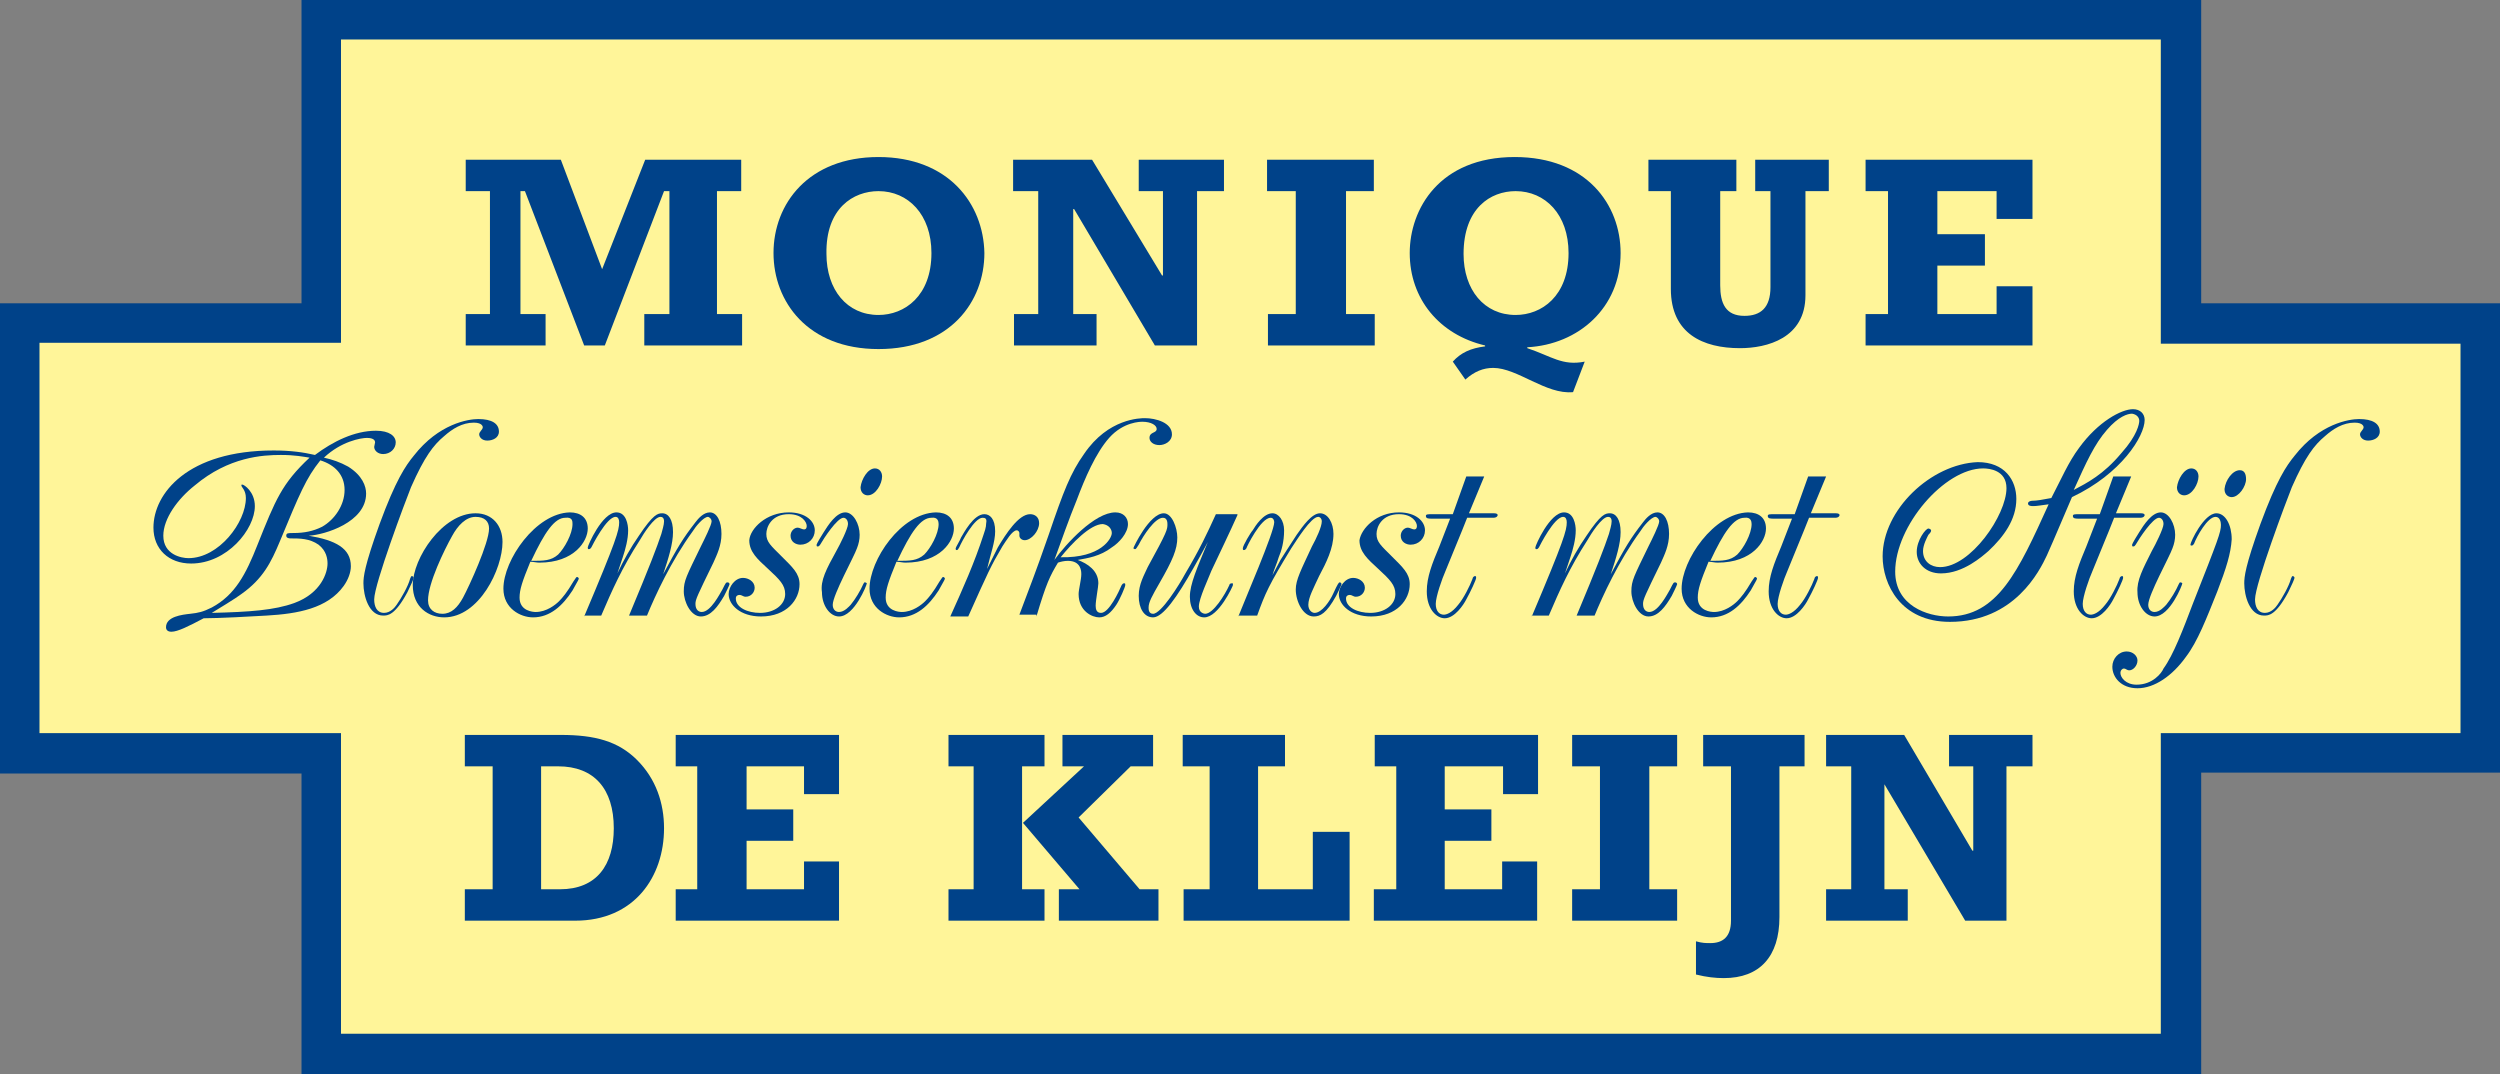 <svg xmlns="http://www.w3.org/2000/svg" xmlns:xlink="http://www.w3.org/1999/xlink" id="Laag_1" x="0px" y="0px" viewBox="0 0 278.6 119.7" style="enable-background:new 0 0 278.6 119.7;" xml:space="preserve">
<rect x="0" y="0" width="278.6" height="119.7" fill="#808080" stroke="none"/>
<style type="text/css">
	.st0{fill:#FFF599;}
	.st1{fill:#FFFFFF;}
	.st2{fill:#004289;}
</style>
<g>
	<g>
		<polygon class="st0" points="35.8,2.3 35.8,36.1 2.3,36.1 2.3,84 35.8,84 35.8,117.5 243.1,117.5 243.1,84 276.5,84 276.5,36.1     243.1,36.1 243.1,2.3   "></polygon>
		<path class="st1" d="M243.9,118.3H35V84.8H1.5V35.3H35V1.5h208.8v33.8h33.4v49.5h-33.4V118.3z M36.6,116.7h205.7V83.3h33.4V36.9    h-33.4V3.1H36.6v33.8H3v46.3h33.6V116.7z"></path>
	</g>
	<path class="st2" d="M245.2,119.7H33.6V86.2H0V33.8h33.6V0h211.7v33.8h33.4v52.3h-33.4V119.7z M38,115.2h202.8V81.7h33.4V38.3   h-33.4V4.4H38v33.8H4.4v43.5H38V115.2z"></path>
	<g>
		<path class="st2" d="M51.9,35h2.7V21.3h-2.7v-3.5h10.6L67.1,30l4.8-12.2h10.7v3.5h-2.7V35h2.8v3.5H71.8V35h2.8V21.3H74l-6.6,17.2    h-2.3l-6.6-17.2H58V35h2.8v3.5h-8.9V35z"></path>
		<path class="st2" d="M97.9,21.3c3.3,0,5.9,2.6,5.9,6.9c0,4.8-3,6.9-5.9,6.9c-3.5,0-5.8-2.8-5.8-6.8C92,23.2,95.1,21.3,97.9,21.3z     M97.9,17.5c-7.8,0-11.7,5.2-11.7,10.7c0,5.4,3.8,10.7,11.7,10.7c8,0,11.8-5.3,11.8-10.7C109.6,22.7,105.7,17.5,97.9,17.5z"></path>
		<path class="st2" d="M112.9,35h2.8V21.3h-2.8v-3.5h8.8l7.8,12.9h0.1v-9.4h-2.7v-3.5h9.5v3.5h-3v17.2h-4.7l-9-15.2h-0.1V35h2.6v3.5    h-9.2V35z"></path>
		<path class="st2" d="M141.2,35h3.2V21.3h-3.2v-3.5h11.9v3.5H150V35h3.2v3.5h-11.9V35z"></path>
		<path class="st2" d="M168.9,21.3c3.3,0,5.9,2.6,5.9,6.9c0,4.8-3,6.9-5.9,6.9c-3.5,0-5.8-2.8-5.8-6.8    C163.1,23.2,166.1,21.3,168.9,21.3z M176.6,40.3c-2.5,0.5-3.7-0.6-6.4-1.5v-0.1c5.7-0.3,10.4-4.4,10.4-10.5    c0-5.4-3.8-10.7-11.8-10.7c-8.4,0-11.7,5.8-11.7,10.7c0,5.1,3.3,9.1,8.4,10.3v0.1c-1.6,0.2-2.7,0.7-3.6,1.7l1.4,2    c1-0.9,2-1.3,3.1-1.3c2.7,0,5.9,3,8.9,2.7L176.6,40.3z"></path>
		<path class="st2" d="M183.7,17.8h9.8v3.5h-1.8v10.5c0,2,0.6,3.4,2.7,3.4c1.8,0,2.9-0.9,2.9-3.2V21.3h-1.7v-3.5h8.2v3.5h-2.6v11.6    c0,4.8-4.3,5.9-7.3,5.9c-4.1,0-7.7-1.6-7.7-6.6V21.3h-2.5V17.8z"></path>
		<path class="st2" d="M207.9,35h2.5V21.3h-2.5v-3.5h18.6v6.6h-4v-3.1h-6.6v4.8h5.3v3.5h-5.3V35h6.6v-3.1h4v6.6h-18.6V35z"></path>
		<path class="st2" d="M60.3,99.1V85.4h1.9c4,0,6.2,2.5,6.2,6.9c0,4.1-1.9,6.8-6,6.8H60.3z M51.8,102.6h12.3c6.6,0,9.9-4.9,9.9-10.3    c0-2.8-0.9-5.5-3-7.6c-2.1-2.1-4.7-2.8-8.5-2.8H51.8v3.5h3.1v13.7h-3.1V102.6z"></path>
		<path class="st2" d="M75.3,99.1h2.4V85.4h-2.4v-3.5h18.2v6.6h-3.9v-3.1h-6.4v4.8h5.2v3.5h-5.2v5.4h6.4v-3.1h3.9v6.6H75.3V99.1z"></path>
		<path class="st2" d="M105.7,99.1h2.8V85.4h-2.8v-3.5h10.7v3.5h-2.5v13.7h2.5v3.5h-10.7V99.1z M117.9,99.1h2.4l-6.3-7.4l6.8-6.3    h-2.4v-3.5h10.1v3.5H126l-5.8,5.7l6.8,8h2.1v3.5h-11.1V99.1z"></path>
		<path class="st2" d="M131.8,99.1h3V85.4h-3v-3.5h11.4v3.5h-3v13.7h6.1v-6.4h4.1v9.9h-18.5V99.1z"></path>
		<path class="st2" d="M153.2,99.1h2.4V85.4h-2.4v-3.5h18.2v6.6h-3.9v-3.1H161v4.8h5.2v3.5H161v5.4h6.4v-3.1h3.9v6.6h-18.2V99.1z"></path>
		<path class="st2" d="M175.2,99.1h3.1V85.4h-3.1v-3.5h11.7v3.5h-3.1v13.7h3.1v3.5h-11.7V99.1z"></path>
		<path class="st2" d="M189,104.9c0.7,0.2,1.1,0.2,1.6,0.2c1.4,0,2.3-0.7,2.3-2.5V85.4h-3.1v-3.5h11.3v3.5h-2.8v16.8    c0,4.4-2.2,6.8-6.2,6.8c-0.9,0-1.9-0.1-3.1-0.4V104.9z"></path>
		<path class="st2" d="M203.5,99.1h2.8V85.4h-2.8v-3.5h8.7l7.6,12.9h0.1v-9.4h-2.7v-3.5h9.3v3.5h-2.9v17.2h-4.6L210,87.4H210v11.7    h2.6v3.5h-9.1V99.1z"></path>
	</g>
	<g>
		<path class="st2" d="M38.4,54.6c0,1.7-1.1,3.3-2.5,4.1c-1,0.5-2,0.7-3.2,0.7c-0.6,0-0.8,0-0.8,0.3c0,0.3,0.4,0.3,0.5,0.3    c1,0,2.1,0,3.1,0.7c0.9,0.7,1,1.6,1,2.1c0,1-0.7,3.3-3.7,4.4c-2.2,0.8-5,1-9.2,1.1c0.5-0.3,2.8-1.7,3.3-2.1    c2.4-1.7,3.3-3.5,4.3-5.9c2.2-5.3,2.9-7,4.5-9C37.3,51.8,38.4,52.9,38.4,54.6z M17.1,58.8c0,2.4,1.7,4,4.2,4c4,0,7.1-3.8,7.1-6.4    c0-1.6-1.2-2.4-1.4-2.4c-0.1,0-0.1,0-0.1,0.1c0,0.2,0.5,0.5,0.5,1.4c0,2.7-3,6.7-6.4,6.7c-0.8,0-2.8-0.4-2.8-2.5    c0-1.9,1.6-4.1,3.5-5.6c3.8-3.2,7.6-3.4,9.6-3.4c1.6,0,2.5,0.2,3.2,0.3c-3.1,2.9-3.8,4.7-5.8,9.7c-1.3,3.3-2.5,5.6-5.1,7    c-1,0.5-1.5,0.6-2.4,0.7c-0.9,0.1-2.7,0.3-2.7,1.5c0,0.3,0.2,0.5,0.6,0.5c0.7,0,1.9-0.6,3.6-1.5c1.6,0,5.4-0.2,7-0.3    c3.5-0.2,6.8-0.8,8.6-3.3c0.5-0.7,0.8-1.5,0.8-2.2c0-2-1.7-2.9-4.7-3.4c1.8-0.1,6.4-1.5,6.4-4.7c0-0.8-0.4-2-2-3    c-0.9-0.5-1.8-0.8-2.7-1c1.9-1.8,4.1-2.2,4.8-2.2c0.4,0,0.9,0.1,0.9,0.5c0,0.1-0.1,0.4-0.1,0.5c0,0.4,0.4,0.8,1,0.8    c0.8,0,1.4-0.6,1.4-1.3c0-0.7-0.7-1.3-2.2-1.3c-2.4,0-4.8,1.2-6.8,2.7c-1.3-0.3-2.7-0.5-4.6-0.5C20.9,50.2,17.1,55,17.1,58.8z"></path>
		<path class="st2" d="M42.3,58.4c1.8-4.9,2.9-6.5,3.8-7.6c2.8-3.6,6.1-4.1,7.2-4.1c1.5,0,2.3,0.5,2.3,1.4c0,0.7-0.7,1-1.3,1    c-0.6,0-0.9-0.4-0.9-0.7c0-0.3,0.4-0.5,0.4-0.8c0,0,0-0.5-1-0.5c-1.3,0-2.4,0.7-3.3,1.5c-1.2,1-2.2,2.3-3.7,5.7    c-0.6,1.5-4.1,10.8-4.1,12.5c0,0.8,0.3,1.5,1.1,1.5c0.7,0,1.2-0.6,1.4-0.9c0.5-0.7,1.3-2.1,1.5-2.9c0.1-0.2,0.1-0.3,0.2-0.3    c0.1,0,0.2,0.1,0.2,0.2c0,0.1-0.3,0.8-0.7,1.6c-1.4,2.6-2.2,2.6-2.7,2.6c-1.6,0-2.2-2.2-2.2-3.6C40.5,64.3,40.6,63.1,42.3,58.4z"></path>
		<path class="st2" d="M47.7,66.9c0-1.9,1.8-5.6,2.7-7.2c0.6-1.1,1.5-2.1,2.6-2.1c1,0,1.5,0.5,1.5,1.3c0,1.6-2.2,6.4-2.9,7.7    c-0.6,1.1-1.3,1.8-2.3,1.8C48.4,68.4,47.7,67.9,47.7,66.9z M46,65.2c0,2.5,1.8,3.6,3.5,3.6c3.9,0,6.5-5.4,6.5-8.4    c0-1.8-1.1-3.2-3-3.2C49.3,57.2,46,62.2,46,65.2z"></path>
		<path class="st2" d="M63.8,58.4c0,1.1-0.9,2.7-1.6,3.4c-0.8,0.7-1.6,0.7-3,0.7c1.5-3.2,2.6-4.8,3.8-4.8    C63.8,57.6,63.8,58.1,63.8,58.4z M56.1,65.6c0,2.2,1.9,3.2,3.3,3.2c1.9,0,3.3-1.3,4.4-3c0.2-0.4,0.7-1.2,0.7-1.3    c0-0.1-0.1-0.2-0.2-0.2s-0.1,0.1-0.4,0.5c-0.7,1.2-1.2,1.8-1.6,2.2c-0.4,0.4-1.4,1.2-2.6,1.2c-0.3,0-1.8-0.1-1.8-1.6    c0-0.9,0.3-1.8,1.2-4c0.3,0,0.7,0.1,1,0.1c3.9,0,5.4-2.4,5.4-3.8c0-1.2-0.8-1.8-2-1.8C59.7,57.2,56.1,62.4,56.1,65.6z"></path>
		<path class="st2" d="M65.1,68.7c3.6-8.5,3.9-9.6,3.9-10.5c0-0.3-0.1-0.6-0.4-0.6c-1,0-2.6,3.2-2.7,3.4c-0.1,0.1-0.1,0.2-0.3,0.2    c-0.1,0-0.1-0.1-0.1-0.2c0-0.2,1.6-3.9,3.2-3.9c1.1,0,1.3,1.4,1.3,2c0,1-0.3,2.1-0.6,3c-0.2,0.6-0.4,1.2-0.6,1.8    c0.7-1.5,1.5-2.9,2.4-4.2c1.6-2.4,2.1-2.5,2.6-2.5c0.7,0,1.2,0.7,1.2,2.1c0,1.3-0.5,2.9-1.1,4.7c1.6-3,2.2-4,3.6-5.8    c0.3-0.4,0.9-1.1,1.6-1.1c0.8,0,1.3,1,1.3,2.4c0,1.3-0.5,2.3-0.9,3.2c-1.8,3.7-2,4.1-2,4.6c0,0.7,0.4,0.9,0.7,0.9c1,0,2-2,2.3-2.5    c0.4-0.8,0.4-0.8,0.6-0.8c0.1,0,0.2,0.1,0.2,0.2c0,0.1-0.5,1.1-0.6,1.3c-0.7,1.2-1.5,2.3-2.6,2.3c-1.1,0-1.9-1.6-1.9-2.8    c0-1.2,0.3-1.7,1.9-5c0.4-0.8,1.2-2.4,1.2-2.8c0-0.3-0.3-0.5-0.4-0.5c-0.5,0-1.4,1.1-1.7,1.6c-2.4,3.3-4.2,7.2-5.1,9.4h-2    c2.3-5.5,3.1-7.6,3.6-9.1c0.1-0.4,0.3-1,0.3-1.4c0-0.4-0.2-0.5-0.4-0.5c-0.7,0-1.9,1.9-2.3,2.6c-2,3.1-3.1,5.6-4.3,8.4H65.1z"></path>
		<path class="st2" d="M87.9,57.1c1.9,0,2.9,1,2.9,2c0,0.9-0.7,1.6-1.6,1.6c-0.5,0-1.1-0.3-1.1-1c0-0.5,0.4-0.9,0.8-0.9    c0.2,0,0.5,0.2,0.7,0.2c0.3,0,0.3-0.3,0.3-0.4c0-0.4-0.5-1.3-2-1.3c-1.9,0-2.5,1.4-2.5,2.2c0,0.9,0.5,1.3,1.7,2.5    c1.2,1.2,2,1.9,2,3.1c0,1.7-1.4,3.6-4.3,3.6c-2.3,0-3.6-1.3-3.6-2.5c0-0.8,0.7-1.8,1.6-1.8c0.6,0,1.3,0.4,1.3,1.1c0,0.5-0.4,1-1,1    c-0.3,0-0.4-0.2-0.7-0.2c-0.2,0-0.4,0.1-0.4,0.4c0,1,1.3,1.6,2.7,1.6c1.6,0,2.8-0.9,2.8-2.1c0-1-0.6-1.6-1.9-2.8    c-1.2-1.1-2.1-1.9-2.1-3.2C83.6,58.9,85.4,57.1,87.9,57.1z"></path>
		<path class="st2" d="M97.5,52.2c0.5,0,0.8,0.4,0.8,0.9c0,0.8-0.7,2.1-1.6,2.1c-0.4,0-0.8-0.3-0.8-0.9C96,53.4,96.7,52.2,97.5,52.2    z M93.2,61.4c0.4-0.7,1.3-2.5,1.3-3c0-0.5-0.3-0.7-0.5-0.7c-0.7,0-2.2,2.3-2.6,3c-0.1,0.1-0.1,0.2-0.3,0.2c-0.1,0-0.1-0.1-0.1-0.2    c0-0.1,0.6-1.1,0.8-1.4c0.5-0.8,1.4-2.2,2.4-2.2c0.9,0,1.6,1.3,1.6,2.5c0,0.5-0.1,1-0.3,1.5c-0.3,0.9-2.7,5.2-2.7,6.3    c0,0.5,0.3,0.8,0.7,0.8c0.6,0,1.1-0.6,1.3-0.8c0.5-0.6,1.1-1.6,1.4-2.3c0.1-0.2,0.1-0.2,0.2-0.2c0.1,0,0.2,0.1,0.2,0.1    c0,0.2-1.4,3.7-3.1,3.7c-1,0-1.9-1.2-1.9-2.7C91.4,64.7,92.1,63.4,93.2,61.4z"></path>
		<path class="st2" d="M104.6,58.4c0,1.1-0.9,2.7-1.6,3.4c-0.8,0.7-1.6,0.7-3,0.7c1.5-3.2,2.6-4.8,3.8-4.8    C104.5,57.6,104.6,58.1,104.6,58.4z M96.9,65.6c0,2.2,1.9,3.2,3.3,3.2c1.9,0,3.3-1.3,4.4-3c0.2-0.4,0.7-1.2,0.7-1.3    c0-0.1-0.1-0.2-0.2-0.2c-0.1,0-0.1,0.1-0.4,0.5c-0.7,1.2-1.2,1.8-1.6,2.2c-0.4,0.4-1.4,1.2-2.6,1.2c-0.3,0-1.8-0.1-1.8-1.6    c0-0.9,0.3-1.8,1.2-4c0.3,0,0.7,0.1,1,0.1c3.9,0,5.4-2.4,5.4-3.8c0-1.2-0.8-1.8-2-1.8C100.4,57.2,96.9,62.4,96.9,65.6z"></path>
		<path class="st2" d="M109.5,57.7c-0.9,0-2.3,2.6-2.6,3.3c-0.1,0.1-0.1,0.3-0.3,0.3c-0.1,0-0.1-0.1-0.1-0.2c0-0.1,0.5-0.9,0.6-1.2    c0.3-0.5,1.4-2.6,2.6-2.6c0.6,0,1.2,0.5,1.2,1.9c0,1.2-0.5,2.5-0.9,4.2c0.4-0.8,0.8-1.6,1.2-2.4c0.9-1.5,2.3-3.7,3.6-3.7    c0.5,0,1,0.3,1,1c0,0.9-0.9,1.9-1.6,1.9c-0.4,0-0.6-0.3-0.6-0.5c0-0.1,0-0.2,0-0.3c0-0.1-0.1-0.3-0.3-0.3c-0.5,0-1.2,1.2-1.6,1.8    c-1.3,2.2-1.6,2.9-3.8,7.8h-2c1.4-3.1,2.7-6,3.7-9.1c0.1-0.3,0.3-0.8,0.3-1.3C110,57.8,109.8,57.7,109.5,57.7z"></path>
		<path class="st2" d="M123.9,59.4c0,0.6-1.2,2.8-5.7,2.7c1.2-1.5,3.3-3.7,4.7-3.7C123.6,58.5,123.9,59,123.9,59.4z M115.5,68.7    c1.1-3.7,1.5-4.5,2.4-6c0.3-0.1,0.7-0.2,1.1-0.2c1.5,0,1.5,1.2,1.5,1.5c0,0.6-0.3,1.7-0.3,2.2c0,1.9,1.5,2.6,2.3,2.6    c0.7,0,1.3-0.5,1.9-1.4c0.4-0.6,1-2,1-2.2c0-0.1,0-0.2-0.1-0.2c-0.2,0-0.2,0.1-0.3,0.2c-0.3,0.7-1.4,3.1-2.3,3.1    c-0.5,0-0.6-0.4-0.6-0.8c0-0.6,0.3-2.1,0.3-2.5c0-1.4-1.2-2.2-2.3-2.6c1.1-0.2,2.5-0.4,3.8-1.4c0.8-0.5,1.8-1.6,1.8-2.6    c0-0.7-0.5-1.3-1.4-1.3c-2.3,0-5.5,3.5-6.8,5.3c0.8-2.2,1.6-4.5,2.5-6.7c0.9-2.4,2.1-5.2,3.6-6.9c1.6-1.8,3.5-1.8,3.7-1.8    c1,0,1.6,0.4,1.6,0.8c0,0.5-0.8,0.3-0.8,1c0,0.4,0.4,0.8,1.1,0.8c0.6,0,1.4-0.4,1.4-1.2c0-1.3-1.8-1.8-3-1.8c-0.5,0-4.1,0-6.8,4    c-1.5,2.1-2.3,4.2-3.9,8.9c-1.6,4.6-2.1,5.8-3.3,9H115.5z"></path>
		<path class="st2" d="M137.9,57.4c-0.8,1.8-2.1,4.5-2.9,6.2c-0.3,0.8-1.4,3.1-1.4,4c0,0.7,0.6,0.8,0.7,0.8c0.9,0,2.2-2.1,2.7-3.2    c0-0.1,0.1-0.2,0.3-0.2c0.1,0,0.1,0,0.1,0.2c0,0.1-1.6,3.6-3.2,3.6c-0.9,0-1.6-0.9-1.6-2.3c0-1.4,0.8-3.2,2-6.1    c-0.2,0.4-1.3,2.4-1.6,2.9c-1.8,3.2-3.4,5.5-4.5,5.5c-1,0-1.6-1-1.6-2.4c0-1.3,0.6-2.3,1-3.2c2.2-4,2.2-4.2,2.2-4.8    c0-0.6-0.3-0.7-0.5-0.7c-0.9,0-2.2,2-2.7,3c-0.2,0.3-0.3,0.5-0.4,0.5c-0.1,0-0.2-0.1-0.2-0.1c0-0.1,1.8-3.9,3.4-3.9    c0.9,0,1.5,1.6,1.5,2.7c0,1.3-0.5,2.5-2,5.1c-0.8,1.4-1.2,2.1-1.2,2.7c0,0.2,0,0.7,0.5,0.7c0.9,0,2.9-3.2,3.6-4.5    c1.6-2.7,2.4-4.4,3.4-6.6H137.9z"></path>
		<path class="st2" d="M138,68.7c0.7-1.8,4-9.4,4-10.5c0-0.2-0.1-0.5-0.4-0.5c-1.1,0-2.7,3.3-2.7,3.4c-0.1,0.1-0.1,0.2-0.3,0.2    c-0.1,0-0.1-0.1-0.1-0.2c0-0.3,0.9-1.8,1.1-2c0.3-0.5,1.2-1.9,2.2-1.9c0.7,0,1.3,0.8,1.3,1.9c0,1.3-0.3,2.3-0.6,3    c-0.2,0.7-0.5,1.3-0.7,2c0.3-0.6,0.6-1.1,0.9-1.7c0.2-0.3,1-1.6,1.8-2.8c0.7-1,1.7-2.4,2.6-2.4c0.9,0,1.5,1.1,1.5,2.3    c0,1.6-0.8,3.2-1.6,4.7c-0.6,1.3-1.2,2.4-1.2,3.2c0,0.6,0.4,0.9,0.7,0.9c0.8,0,1.7-1.3,2.1-2.2c0.5-1.1,0.6-1.2,0.7-1.2    c0.1,0,0.2,0.1,0.2,0.2c0,0.1-0.5,1.1-0.6,1.3c-1.1,2-1.8,2.3-2.5,2.3c-1.2,0-2-1.7-2-3c0-1.1,0.6-2.2,1.8-4.8    c0.5-0.9,1.1-2.2,1.1-2.8c0-0.3-0.2-0.5-0.4-0.5c-0.8,0-2.4,2.6-3,3.5c-2.5,4.1-2.9,5-3.8,7.5H138z"></path>
		<path class="st2" d="M155.9,57.1c1.9,0,2.9,1,2.9,2c0,0.9-0.7,1.6-1.6,1.6c-0.5,0-1.1-0.3-1.1-1c0-0.5,0.4-0.9,0.8-0.9    c0.2,0,0.5,0.2,0.7,0.2c0.3,0,0.3-0.3,0.3-0.4c0-0.4-0.5-1.3-2-1.3c-1.9,0-2.5,1.4-2.5,2.2c0,0.9,0.5,1.3,1.7,2.5    c1.2,1.2,2,1.9,2,3.1c0,1.7-1.4,3.6-4.3,3.6c-2.3,0-3.6-1.3-3.6-2.5c0-0.8,0.7-1.8,1.6-1.8c0.6,0,1.3,0.4,1.3,1.1c0,0.5-0.4,1-1,1    c-0.3,0-0.4-0.2-0.7-0.2c-0.2,0-0.4,0.1-0.4,0.4c0,1,1.3,1.6,2.7,1.6c1.6,0,2.8-0.9,2.8-2.1c0-1-0.6-1.6-1.9-2.8    c-1.2-1.1-2.1-1.9-2.1-3.2C151.7,58.9,153.4,57.1,155.9,57.1z"></path>
		<path class="st2" d="M163.4,53.1h2l-1.7,4.1h2.8c0.3,0,0.4,0.1,0.4,0.2c0,0.1-0.1,0.3-0.5,0.3h-2.9c-0.7,1.8-1.6,3.9-2.4,5.9    c-0.4,0.9-1.1,2.9-1.1,3.7c0,0.8,0.4,1.2,0.9,1.2c0.3,0,0.9-0.2,1.6-1.1c0.6-0.7,1.3-2.1,1.6-2.9c0-0.1,0.1-0.3,0.3-0.3    c0.1,0,0.1,0.1,0.1,0.2c0,0.2-0.6,1.5-1.1,2.4c-0.3,0.6-1.3,2.1-2.4,2.1c-0.9,0-2-1-2-3c0-1.6,0.6-3.1,1.4-5    c0.4-1,0.8-2.1,1.2-3.1h-2c-0.4,0-0.7,0-0.7-0.3c0-0.2,0.2-0.2,0.8-0.2h2.2L163.4,53.1z"></path>
		<path class="st2" d="M170.7,68.7c3.6-8.5,3.9-9.6,3.9-10.5c0-0.3-0.1-0.6-0.4-0.6c-1,0-2.6,3.2-2.7,3.4c-0.1,0.1-0.1,0.2-0.3,0.2    c-0.1,0-0.1-0.1-0.1-0.2c0-0.2,1.6-3.9,3.2-3.9c1.1,0,1.3,1.4,1.3,2c0,1-0.3,2.1-0.6,3c-0.2,0.6-0.4,1.2-0.6,1.8    c0.7-1.5,1.5-2.9,2.4-4.2c1.6-2.4,2.1-2.5,2.6-2.5c0.7,0,1.2,0.7,1.2,2.1c0,1.3-0.5,2.9-1.1,4.7c1.6-3,2.2-4,3.6-5.8    c0.3-0.4,0.9-1.1,1.6-1.1c0.8,0,1.3,1,1.3,2.4c0,1.3-0.5,2.3-0.9,3.2c-1.8,3.7-2,4.1-2,4.6c0,0.7,0.4,0.9,0.7,0.9c1,0,2-2,2.3-2.5    c0.4-0.8,0.4-0.8,0.6-0.8c0.1,0,0.2,0.1,0.2,0.2c0,0.1-0.5,1.1-0.6,1.3c-0.7,1.2-1.5,2.3-2.6,2.3c-1.1,0-1.9-1.6-1.9-2.8    c0-1.2,0.3-1.7,1.9-5c0.4-0.8,1.2-2.4,1.2-2.8c0-0.3-0.3-0.5-0.4-0.5c-0.5,0-1.4,1.1-1.7,1.6c-2.4,3.3-4.2,7.2-5.1,9.4h-2    c2.3-5.5,3.1-7.6,3.6-9.1c0.1-0.4,0.3-1,0.3-1.4c0-0.4-0.2-0.5-0.4-0.5c-0.7,0-1.9,1.9-2.3,2.6c-2,3.1-3.1,5.6-4.3,8.4H170.7z"></path>
		<path class="st2" d="M195.2,58.4c0,1.1-0.9,2.7-1.6,3.4c-0.8,0.7-1.6,0.7-3,0.7c1.5-3.2,2.6-4.8,3.8-4.8    C195.1,57.6,195.2,58.1,195.2,58.4z M187.4,65.6c0,2.2,1.9,3.2,3.3,3.2c1.9,0,3.3-1.3,4.4-3c0.2-0.4,0.7-1.2,0.7-1.3    c0-0.1-0.1-0.2-0.2-0.2s-0.1,0.1-0.4,0.5c-0.7,1.2-1.2,1.8-1.6,2.2c-0.4,0.4-1.4,1.2-2.6,1.2c-0.3,0-1.8-0.1-1.8-1.6    c0-0.9,0.3-1.8,1.2-4c0.3,0,0.7,0.1,1,0.1c3.9,0,5.4-2.4,5.4-3.8c0-1.2-0.8-1.8-2-1.8C191,57.2,187.4,62.4,187.4,65.6z"></path>
		<path class="st2" d="M201.5,53.1h2l-1.7,4.1h2.8c0.3,0,0.4,0.1,0.4,0.2c0,0.1-0.1,0.3-0.5,0.3h-2.9c-0.7,1.8-1.6,3.9-2.4,5.9    c-0.4,0.9-1.1,2.9-1.1,3.7c0,0.8,0.4,1.2,0.9,1.2c0.3,0,0.9-0.2,1.6-1.1c0.6-0.7,1.3-2.1,1.6-2.9c0-0.1,0.1-0.3,0.3-0.3    c0.1,0,0.1,0.1,0.1,0.2c0,0.2-0.6,1.5-1.1,2.4c-0.3,0.6-1.3,2.1-2.4,2.1c-0.9,0-2-1-2-3c0-1.6,0.6-3.1,1.4-5    c0.4-1,0.8-2.1,1.2-3.1h-2c-0.4,0-0.7,0-0.7-0.3c0-0.2,0.2-0.2,0.8-0.2h2.2L201.5,53.1z"></path>
		<path class="st2" d="M238.4,46.9c0,0.3-0.2,1.6-2,3.6c-2,2.4-3.8,3.3-5.3,4.1c1.4-3.1,2.3-5.1,3.7-6.7c1.3-1.5,2.3-1.8,2.8-1.8    C238.2,46.2,238.4,46.6,238.4,46.9z M209.8,62c0,3.1,2,7.3,7.5,7.3c7.2,0,10-5.7,10.8-7.4c0.4-0.9,0.5-1.1,2.8-6.5    c5.5-2.6,8.1-6.8,8.1-8.6c0-0.7-0.5-1.2-1.3-1.2c-1.3,0-3.9,1.4-6,4.3c-1.2,1.6-2,3.5-3.1,5.6c-1,0.2-1.7,0.3-2,0.3    c-0.5,0-0.6,0.2-0.6,0.3c0,0.3,0.4,0.3,0.6,0.3c0.4,0,0.9-0.1,1.7-0.2c-3.4,7.5-5.7,12.5-11.2,12.5c-2.3,0-5.9-1.2-5.9-5    c0-5.1,5.5-11.5,9.8-11.5c0.7,0,2.6,0.2,2.6,2.2c0,3-4,8.8-7.4,8.8c-1,0-1.9-0.6-1.9-1.8c0-0.7,0.5-1.6,0.6-1.8    c0.3-0.3,0.3-0.4,0.3-0.5c0-0.1-0.2-0.2-0.3-0.2c-0.3,0-1.3,1.3-1.3,2.6c0,1.3,1,2.4,2.7,2.4c2.5,0,4.6-1.9,5.3-2.5    c1.7-1.6,3.1-3.5,3.1-5.8c0-2.1-1.3-4.1-4.3-4.1C215.2,51.7,209.8,56.8,209.8,62z"></path>
		<path class="st2" d="M235.5,53.1h2l-1.7,4.1h2.8c0.3,0,0.4,0.1,0.4,0.2c0,0.1-0.1,0.3-0.5,0.3h-2.9c-0.7,1.8-1.6,3.9-2.4,5.9    c-0.4,0.9-1.1,2.9-1.1,3.7c0,0.8,0.4,1.2,0.9,1.2c0.3,0,0.9-0.2,1.6-1.1c0.6-0.7,1.3-2.1,1.6-2.9c0-0.1,0.1-0.3,0.3-0.3    c0.1,0,0.1,0.1,0.1,0.2c0,0.2-0.6,1.5-1.1,2.4c-0.3,0.6-1.3,2.1-2.4,2.1c-0.9,0-2-1-2-3c0-1.6,0.6-3.1,1.4-5    c0.4-1,0.8-2.1,1.2-3.1h-2c-0.4,0-0.7,0-0.7-0.3c0-0.2,0.2-0.2,0.8-0.2h2.2L235.5,53.1z"></path>
		<path class="st2" d="M244.2,52.2c0.5,0,0.8,0.4,0.8,0.9c0,0.8-0.7,2.1-1.6,2.1c-0.4,0-0.8-0.3-0.8-0.9    C242.7,53.4,243.4,52.2,244.2,52.2z M239.8,61.4c0.4-0.7,1.3-2.5,1.3-3c0-0.5-0.3-0.7-0.5-0.7c-0.7,0-2.2,2.3-2.6,3    c-0.1,0.1-0.1,0.2-0.3,0.2c-0.1,0-0.1-0.1-0.1-0.2c0-0.1,0.6-1.1,0.8-1.4c0.5-0.8,1.4-2.2,2.4-2.2c0.9,0,1.6,1.3,1.6,2.5    c0,0.5-0.1,1-0.3,1.5c-0.3,0.9-2.7,5.2-2.7,6.3c0,0.5,0.3,0.8,0.7,0.8c0.6,0,1.1-0.6,1.3-0.8c0.5-0.6,1.1-1.6,1.4-2.3    c0.1-0.2,0.1-0.2,0.2-0.2c0.1,0,0.2,0.1,0.2,0.1c0,0.2-1.4,3.7-3.1,3.7c-1,0-1.9-1.2-1.9-2.7C238.1,64.7,238.8,63.4,239.8,61.4z"></path>
		<path class="st2" d="M249.6,52.4c0.5,0,0.7,0.4,0.7,1c0,0.8-0.8,2-1.6,2c-0.3,0-0.8-0.2-0.8-0.9C248,53.5,248.8,52.4,249.6,52.4z     M247.1,65.9c-1.2,3-2.2,5.6-3.5,7.3c-1.5,2.1-3.5,3.5-5.4,3.5c-1.8,0-2.8-1.2-2.8-2.4c0-0.9,0.7-1.7,1.6-1.7c0.7,0,1.2,0.5,1.2,1    c0,0.6-0.5,1.1-0.9,1.1c-0.3,0-0.4-0.2-0.6-0.2c-0.2,0-0.4,0.2-0.4,0.5c0,0.5,0.6,1.3,1.8,1.3c1.8,0,2.8-1.3,3-1.8    c1.1-1.5,2.2-4.4,3.3-7.3c2.8-7.1,3.1-7.9,3.1-8.7c0-0.3-0.1-0.9-0.6-0.9c-0.9,0-2.1,2.2-2.4,3c-0.1,0.1-0.1,0.2-0.3,0.2    c-0.1,0-0.1-0.1-0.1-0.1c0-0.3,1.5-3.5,2.9-3.5c1,0,1.7,1.3,1.7,2.9C248.6,61.7,248.1,63.3,247.1,65.9z"></path>
		<path class="st2" d="M251.9,58.4c1.8-4.9,2.9-6.5,3.8-7.6c2.8-3.6,6.1-4.1,7.2-4.1c1.5,0,2.3,0.5,2.3,1.4c0,0.7-0.7,1-1.3,1    c-0.6,0-0.9-0.4-0.9-0.7c0-0.3,0.4-0.5,0.4-0.8c0,0,0-0.5-1-0.5c-1.3,0-2.4,0.7-3.3,1.5c-1.2,1-2.2,2.3-3.7,5.7    c-0.6,1.5-4.1,10.8-4.1,12.5c0,0.8,0.3,1.5,1.1,1.5c0.7,0,1.2-0.6,1.4-0.9c0.5-0.7,1.3-2.1,1.5-2.9c0.1-0.2,0.1-0.3,0.2-0.3    c0.1,0,0.2,0.1,0.2,0.2c0,0.1-0.3,0.8-0.7,1.6c-1.4,2.6-2.2,2.6-2.7,2.6c-1.6,0-2.2-2.2-2.2-3.6C250.1,64.3,250.2,63.1,251.9,58.4    z"></path>
	</g>
</g>
</svg>